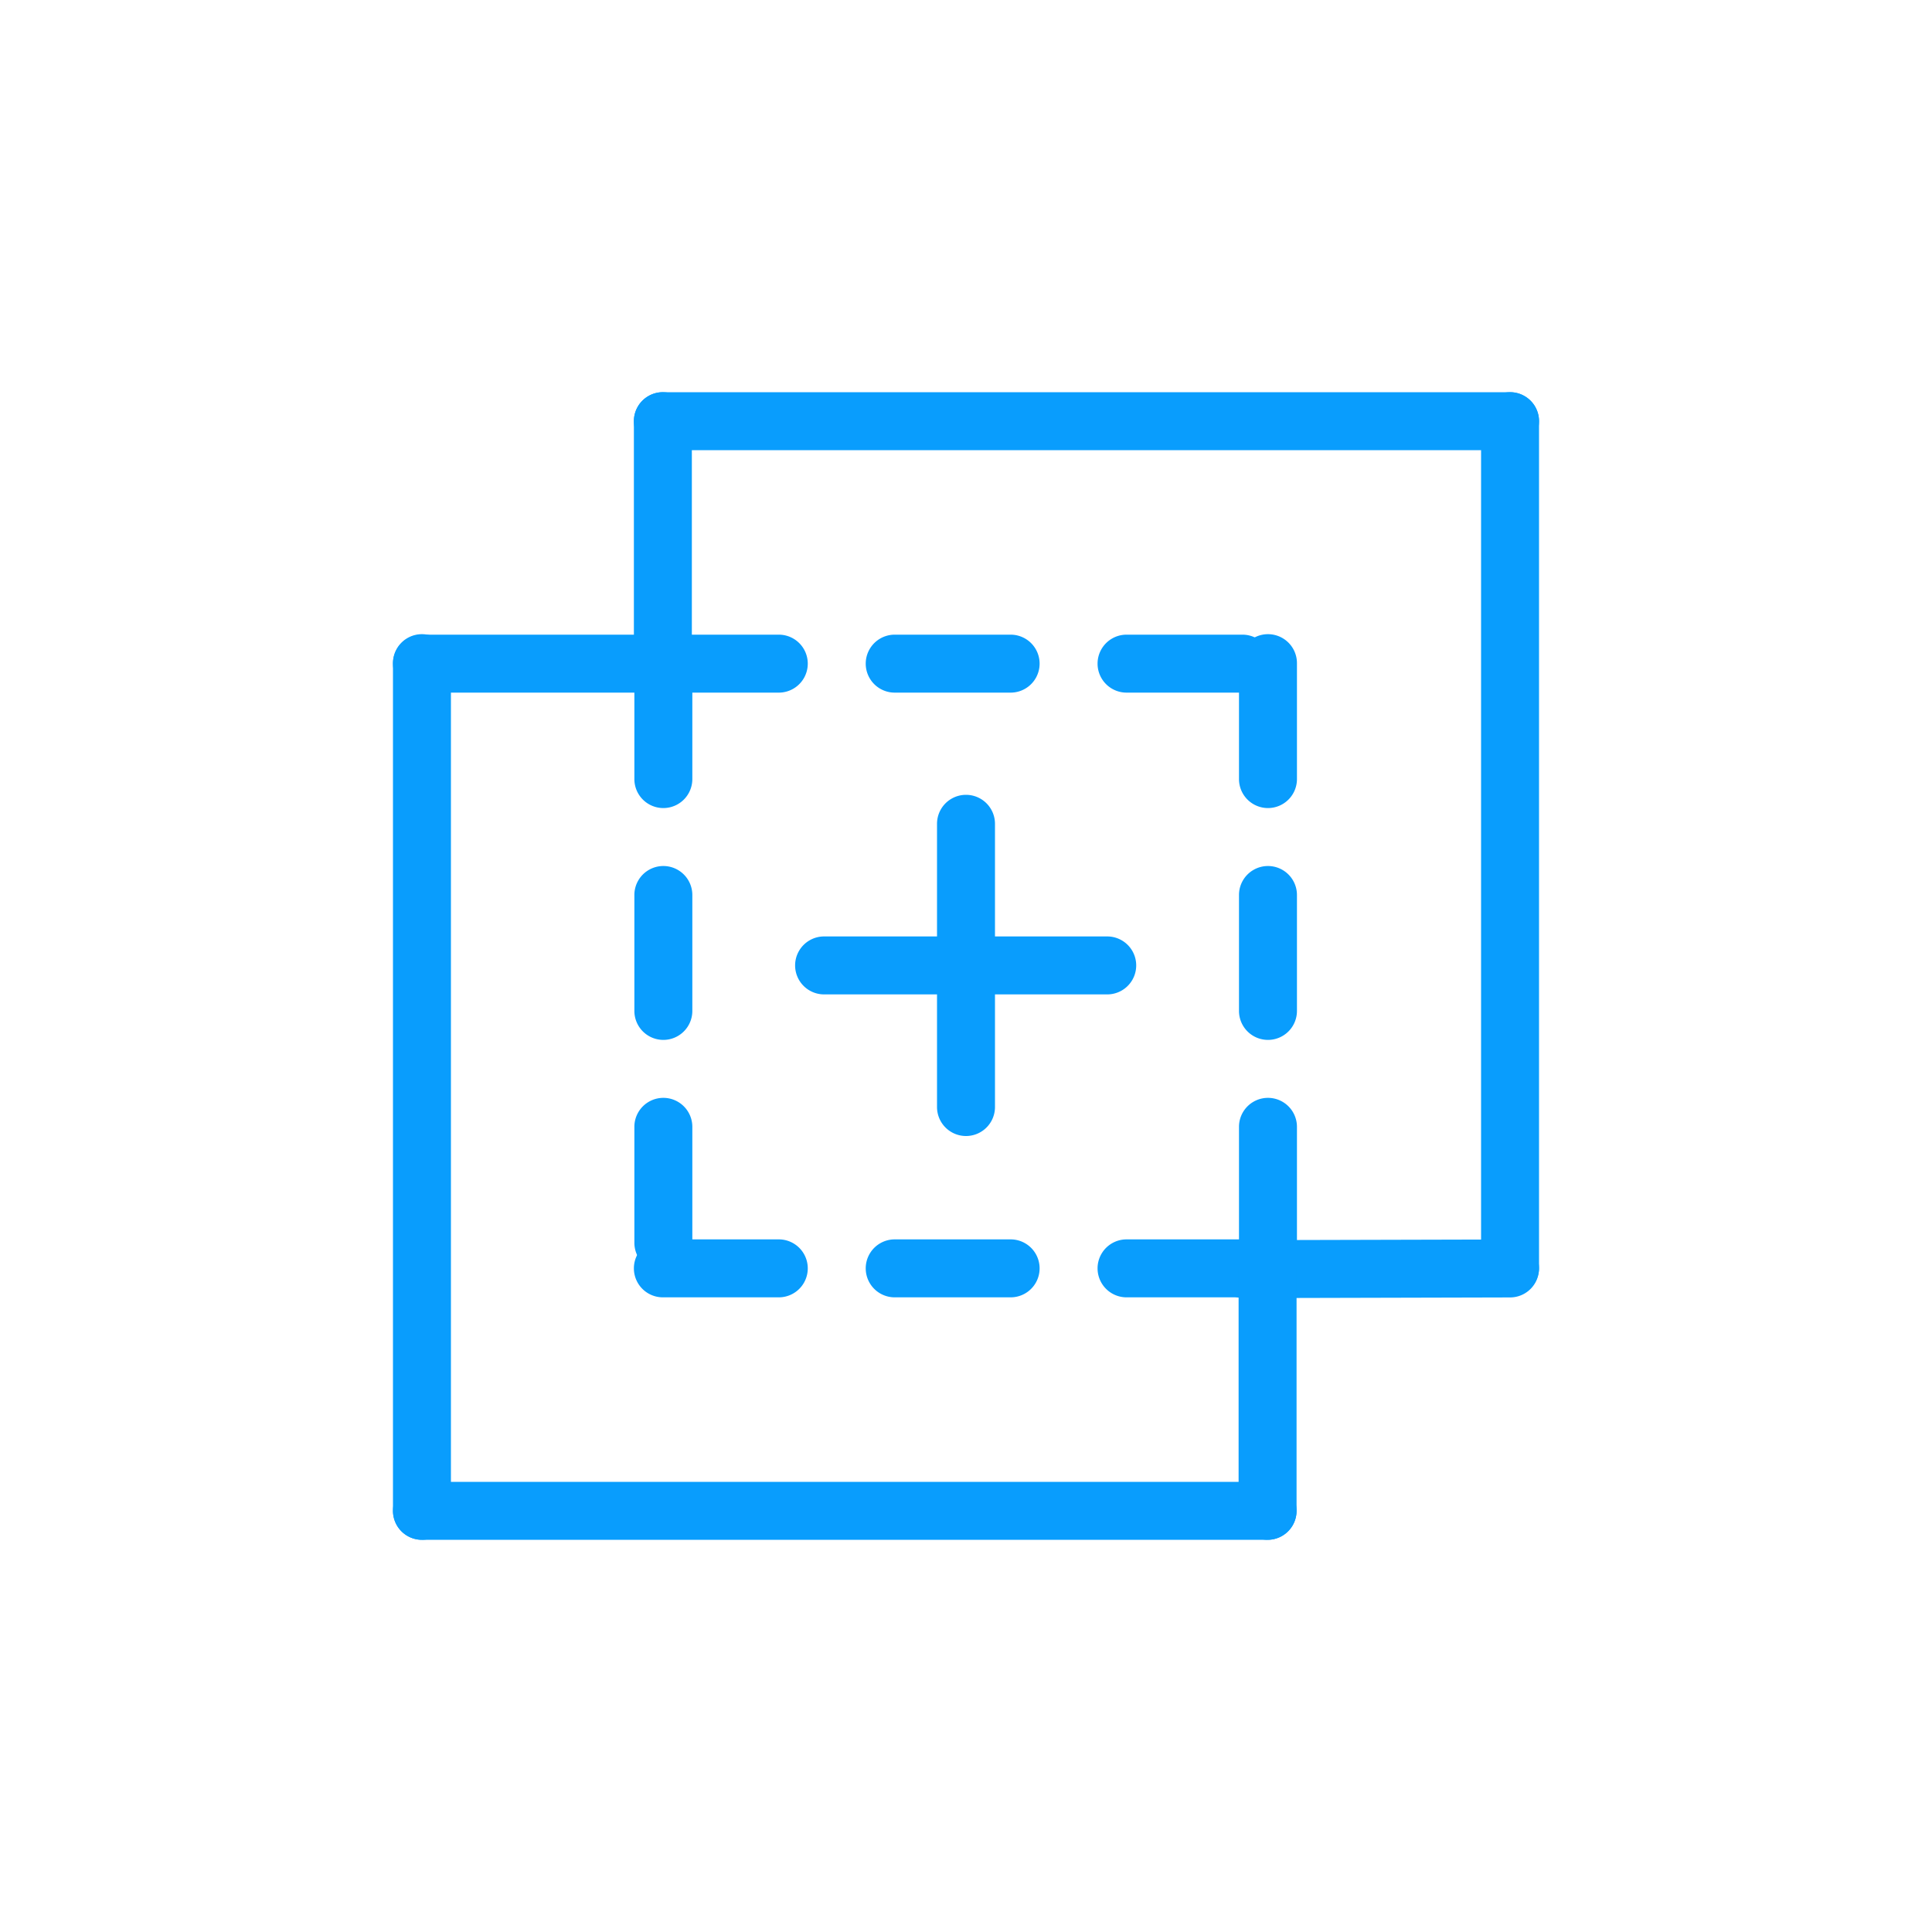 <?xml version="1.0" standalone="no"?><!DOCTYPE svg PUBLIC "-//W3C//DTD SVG 1.1//EN" "http://www.w3.org/Graphics/SVG/1.1/DTD/svg11.dtd"><svg t="1670571207436" class="icon" viewBox="0 0 1024 1024" version="1.1" xmlns="http://www.w3.org/2000/svg" p-id="8690" xmlns:xlink="http://www.w3.org/1999/xlink" width="200" height="200"><path d="M351.334 367.104a15.36 15.36 0 0 1-15.36-15.36V223.232a15.36 15.36 0 1 1 30.72 0v128.512a15.36 15.36 0 0 1-15.36 15.36zM800.358 687.258a15.36 15.36 0 0 1-15.36-15.36V223.232a15.36 15.36 0 1 1 30.72 0v448.666a15.36 15.36 0 0 1-15.36 15.36z" fill="#099DFD" p-id="8691"></path><path d="M658.534 367.104h-61.44a15.36 15.36 0 0 1 0-30.72h61.44a15.36 15.36 0 0 1 0 30.72z m-122.88 0h-61.44a15.36 15.36 0 0 1 0-30.72h61.44a15.36 15.36 0 0 1 0 30.72z m-122.88 0h-61.44a15.36 15.36 0 0 1 0-30.72h61.44a15.36 15.36 0 0 1 0 30.72zM658.534 687.616h-61.44a15.36 15.36 0 0 1 0-30.72h61.44a15.36 15.36 0 0 1 0 30.72z m-122.88 0h-61.44a15.36 15.36 0 0 1 0-30.72h61.44a15.36 15.36 0 0 1 0 30.72z m-122.88 0h-61.44a15.36 15.36 0 0 1 0-30.72h61.44a15.36 15.36 0 0 1 0 30.72z" fill="#099DFD" p-id="8692"></path><path d="M672.051 674.048a15.36 15.36 0 0 1-15.36-15.36v-61.44a15.36 15.36 0 0 1 30.72 0v61.44a15.36 15.36 0 0 1-15.36 15.36z m0-122.88a15.36 15.36 0 0 1-15.36-15.36v-61.44a15.36 15.36 0 0 1 30.72 0v61.44a15.36 15.36 0 0 1-15.36 15.36z m0-122.88a15.36 15.36 0 0 1-15.36-15.36v-61.44a15.36 15.36 0 0 1 30.72 0v61.44a15.36 15.36 0 0 1-15.36 15.36zM351.59 674.048a15.36 15.36 0 0 1-15.36-15.36v-61.44a15.36 15.36 0 0 1 30.72 0v61.44a15.36 15.36 0 0 1-15.36 15.36z m0-122.88a15.36 15.36 0 0 1-15.36-15.36v-61.44a15.36 15.36 0 0 1 30.72 0v61.44a15.36 15.36 0 0 1-15.36 15.36z m0-122.88a15.36 15.36 0 0 1-15.36-15.36v-61.44a15.36 15.36 0 0 1 30.72 0v61.44a15.36 15.36 0 0 1-15.36 15.36zM800.358 238.592h-449.024a15.36 15.36 0 0 1 0-30.72h449.024a15.36 15.36 0 0 1 0 30.72zM671.846 816.128H223.642a15.36 15.36 0 0 1 0-30.72h448.205a15.36 15.36 0 0 1 0 30.72z" fill="#099DFD" p-id="8693"></path><path d="M659.251 688.026a15.36 15.36 0 0 1 0-30.72l141.107-0.358a15.36 15.36 0 0 1 0 30.72l-141.107 0.358z" fill="#099DFD" p-id="8694"></path><path d="M671.846 816.128a15.36 15.36 0 0 1-15.36-15.36v-128.512a15.36 15.36 0 0 1 30.72 0v128.512a15.36 15.36 0 0 1-15.36 15.36zM223.642 816.128a15.36 15.36 0 0 1-15.36-15.36V351.488a15.36 15.36 0 0 1 30.72 0v449.28a15.36 15.36 0 0 1-15.36 15.36z" fill="#099DFD" p-id="8695"></path><path d="M351.334 367.104H223.642a15.36 15.36 0 1 1 0-30.72h127.693a15.36 15.36 0 0 1 0 30.72zM512 602.112a15.36 15.36 0 0 1-15.36-15.36V436.634a15.36 15.36 0 0 1 30.72 0v150.118a15.36 15.36 0 0 1-15.36 15.36z" fill="#099DFD" p-id="8696"></path><path d="M586.854 527.053H436.787a15.36 15.36 0 0 1 0-30.72h150.067a15.36 15.36 0 0 1 0 30.72z" fill="#099DFD" p-id="8697"></path></svg>